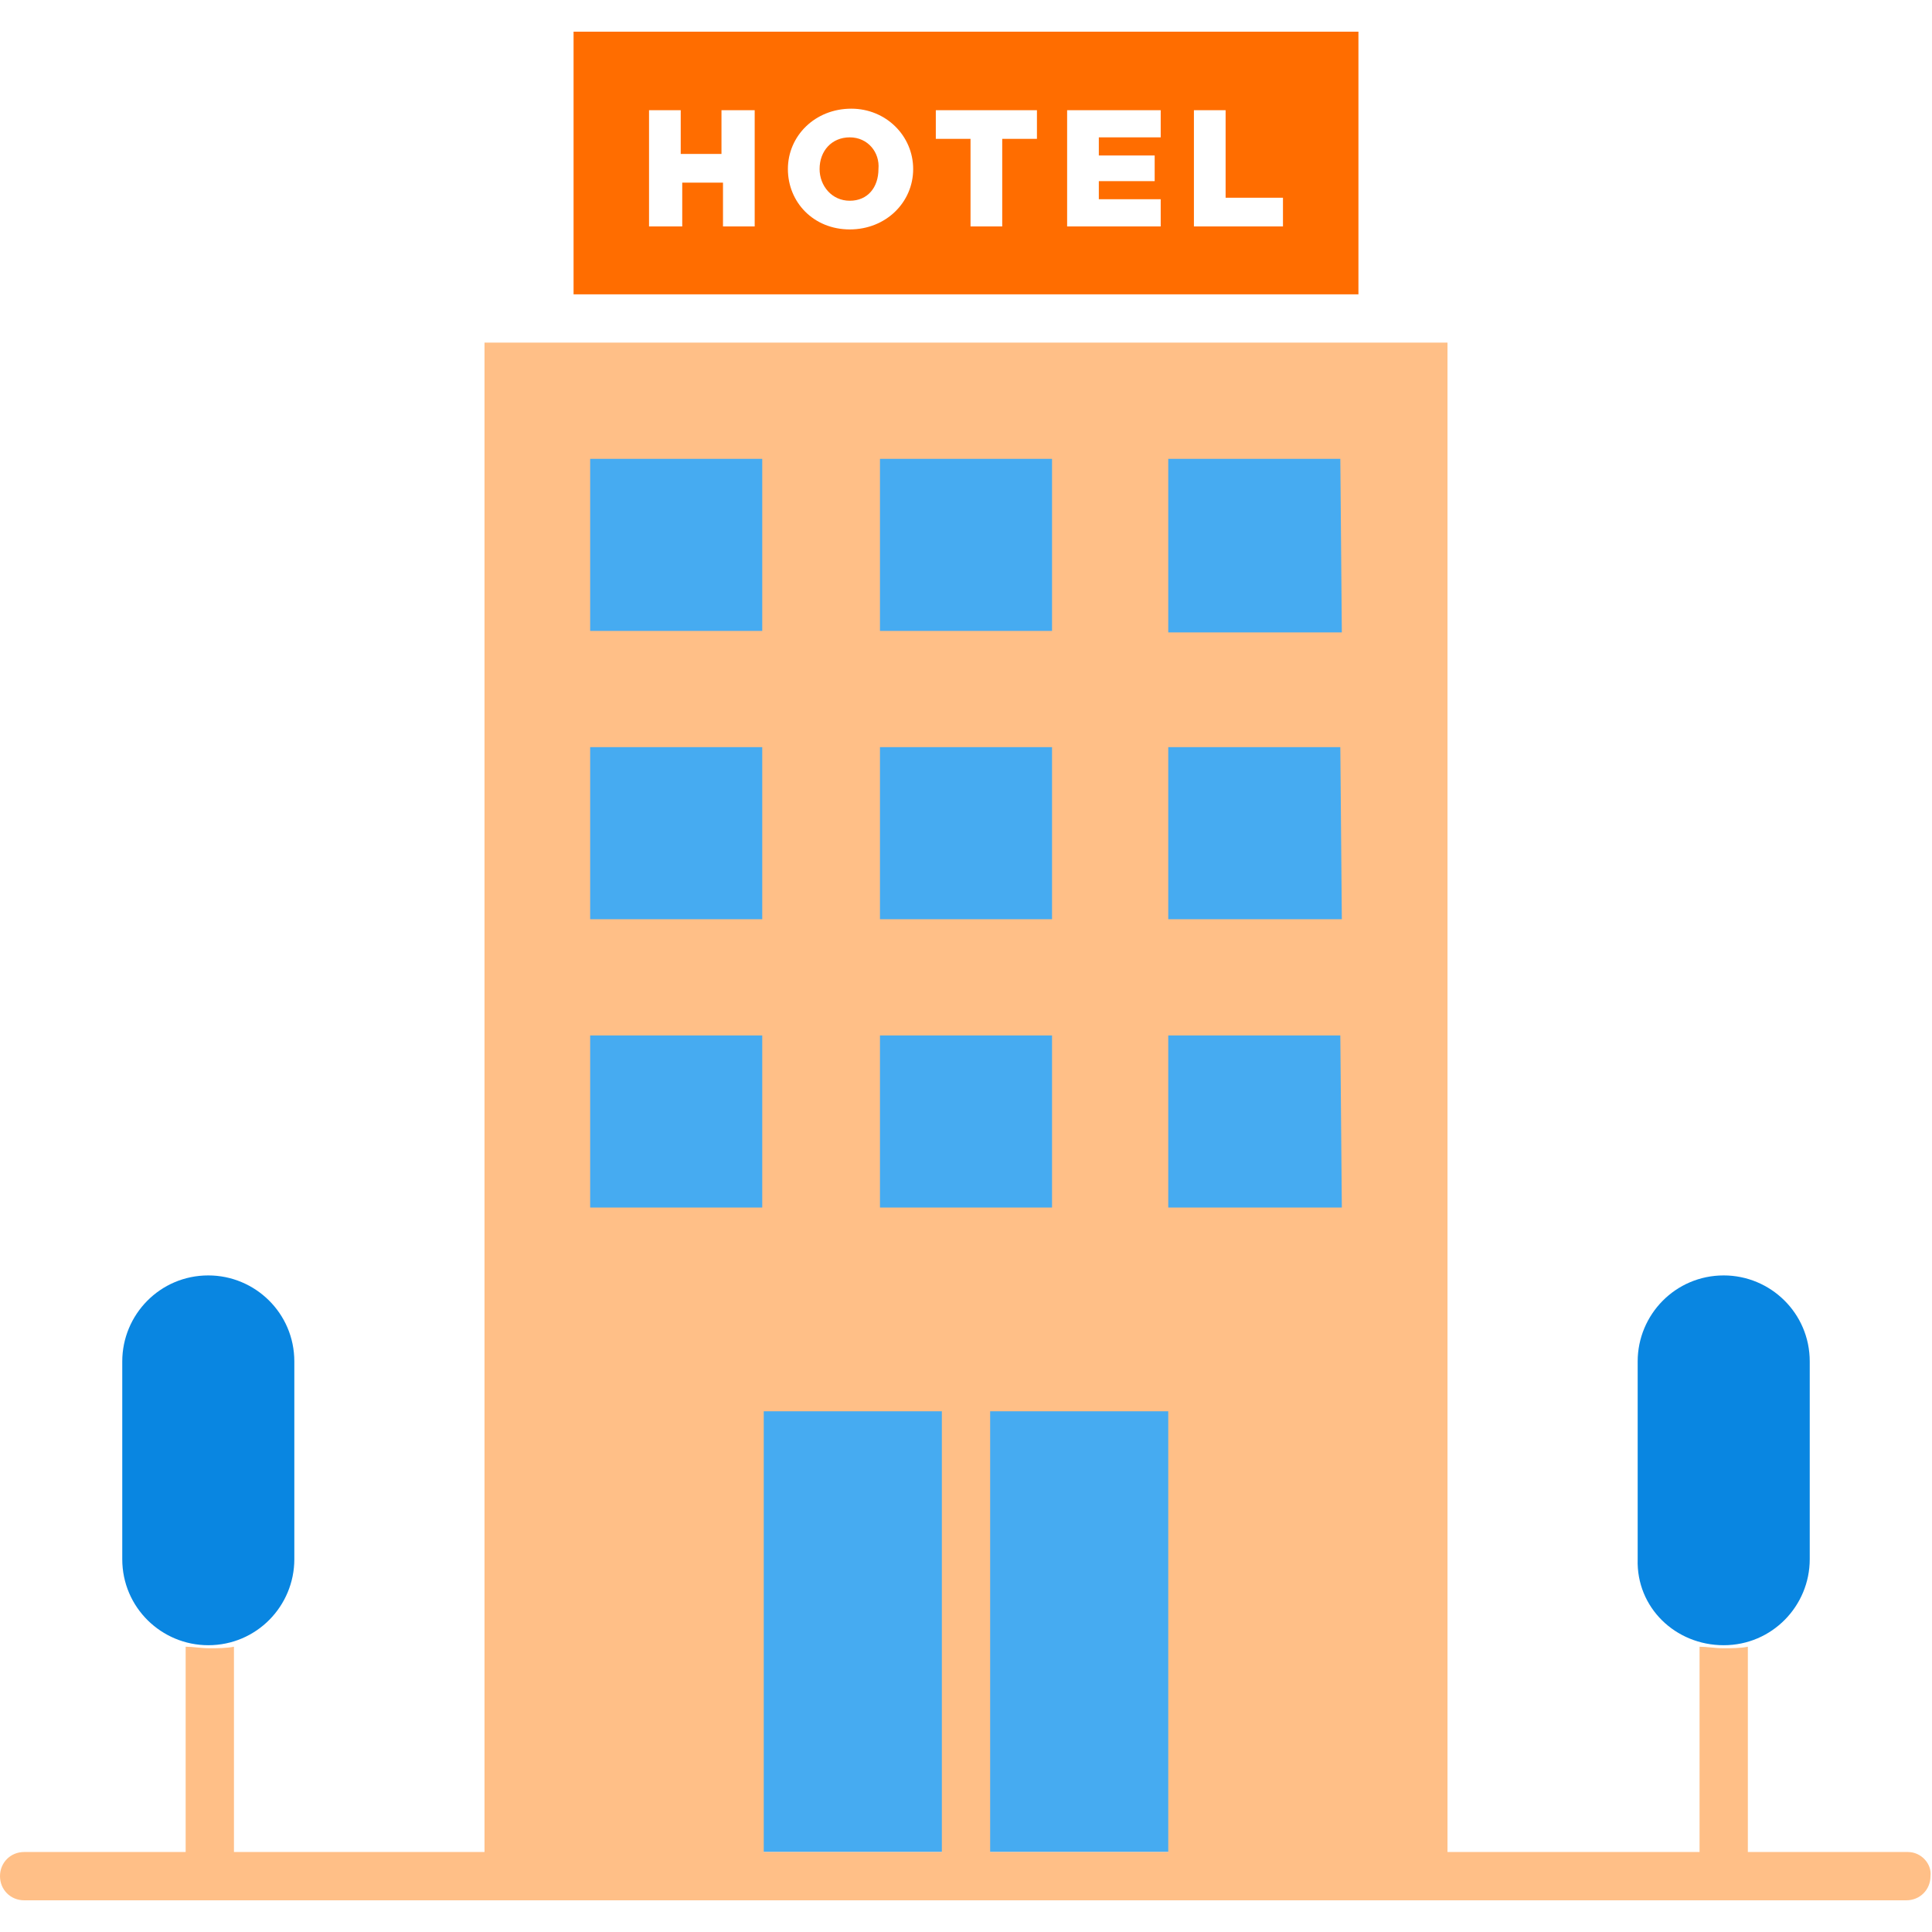 <?xml version="1.0" encoding="utf-8"?>
<!-- Generator: Adobe Illustrator 28.1.0, SVG Export Plug-In . SVG Version: 6.00 Build 0)  -->
<svg version="1.1" id="Layer_1" xmlns="http://www.w3.org/2000/svg" xmlns:xlink="http://www.w3.org/1999/xlink" x="0px" y="0px"
	 viewBox="0 0 128 128" style="enable-background:new 0 0 128 128;" xml:space="preserve">
<style type="text/css">
	.st0{fill:#46ABF1;}
	.st1{fill:#FF6D00;}
	.st2{fill:#FFBF87;}
	.st3{fill:#0986E1;}
</style>
<g>
	<rect x="35.6" y="27.9" class="st0" width="54.5" height="94.8"/>
	<g>
		<path class="st1" d="M56.3,9.1c-1.2,0-2,0.9-2,2.1l0,0c0,1.1,0.8,2.1,2,2.1s1.9-0.9,1.9-2.1l0,0C58.3,10.1,57.5,9.1,56.3,9.1z"/>
		<path class="st1" d="M90,2.1H38v17.4h52V2.1z M50,15h-2.1v-2.9h-2.7V15H43V7.3h2.1v2.9h2.7V7.3H50V15z M60.5,11.2
			c0,2.2-1.8,4-4.2,4s-4.1-1.8-4.1-4l0,0c0-2.2,1.8-4,4.2-4C58.7,7.2,60.5,9,60.5,11.2L60.5,11.2z M68.7,9.2h-2.3V15h-2.1V9.2H62
			V7.3h6.7V9.2z M76.9,15h-6.2V7.3h6.2v1.8h-4.1v1.2h3.7V12h-3.7v1.2h4.1V15z M85,15h-5.9V7.3h2.1v5.8H85V15z"/>
		<path class="st2" d="M126.4,122.7h-10.6v-13.6c-0.5,0.1-1.1,0.1-1.6,0.1c-0.6,0-1.1-0.1-1.6-0.1v13.6H95.9v-100H32.1v100H15.5
			v-13.6c-0.5,0.1-1.1,0.1-1.6,0.1c-0.6,0-1.1-0.1-1.6-0.1v13.6H1.6c-0.9,0-1.6,0.7-1.6,1.6c0,0.9,0.7,1.6,1.6,1.6h124.7
			c0.9,0,1.6-0.7,1.6-1.6C128,123.5,127.3,122.7,126.4,122.7z M58.3,30.4h11.4v11.4H58.3V30.4z M58.3,49.5h11.4v11.4H58.3V49.5z
			 M58.3,68.6h11.4V80H58.3V68.6z M39.1,30.4h11.4v11.4H39.1V30.4z M39.1,49.5h11.4v11.4H39.1V49.5z M39.1,68.6h11.4V80H39.1V68.6z
			 M62.4,122.7H50.6V93.5h11.8C62.4,93.5,62.4,122.7,62.4,122.7z M77.4,122.7H65.6V93.5h11.8V122.7z M88.9,80H77.4V68.6h11.4
			L88.9,80L88.9,80z M88.9,60.9H77.4V49.5h11.4L88.9,60.9L88.9,60.9z M88.9,41.9H77.4V30.4h11.4L88.9,41.9L88.9,41.9z"/>
		<path class="st3" d="M13.8,109L13.8,109c3.2,0,5.7-2.6,5.7-5.7V90.2c0-3.2-2.6-5.7-5.7-5.7l0,0c-3.2,0-5.7,2.6-5.7,5.7v13.1
			C8.1,106.5,10.7,109,13.8,109z"/>
		<path class="st3" d="M114.2,109L114.2,109c3.2,0,5.7-2.6,5.7-5.7V90.2c0-3.2-2.6-5.7-5.7-5.7l0,0c-3.2,0-5.7,2.6-5.7,5.7v13.1
			C108.4,106.5,111,109,114.2,109z"/>
	</g>
</g>
</svg>
